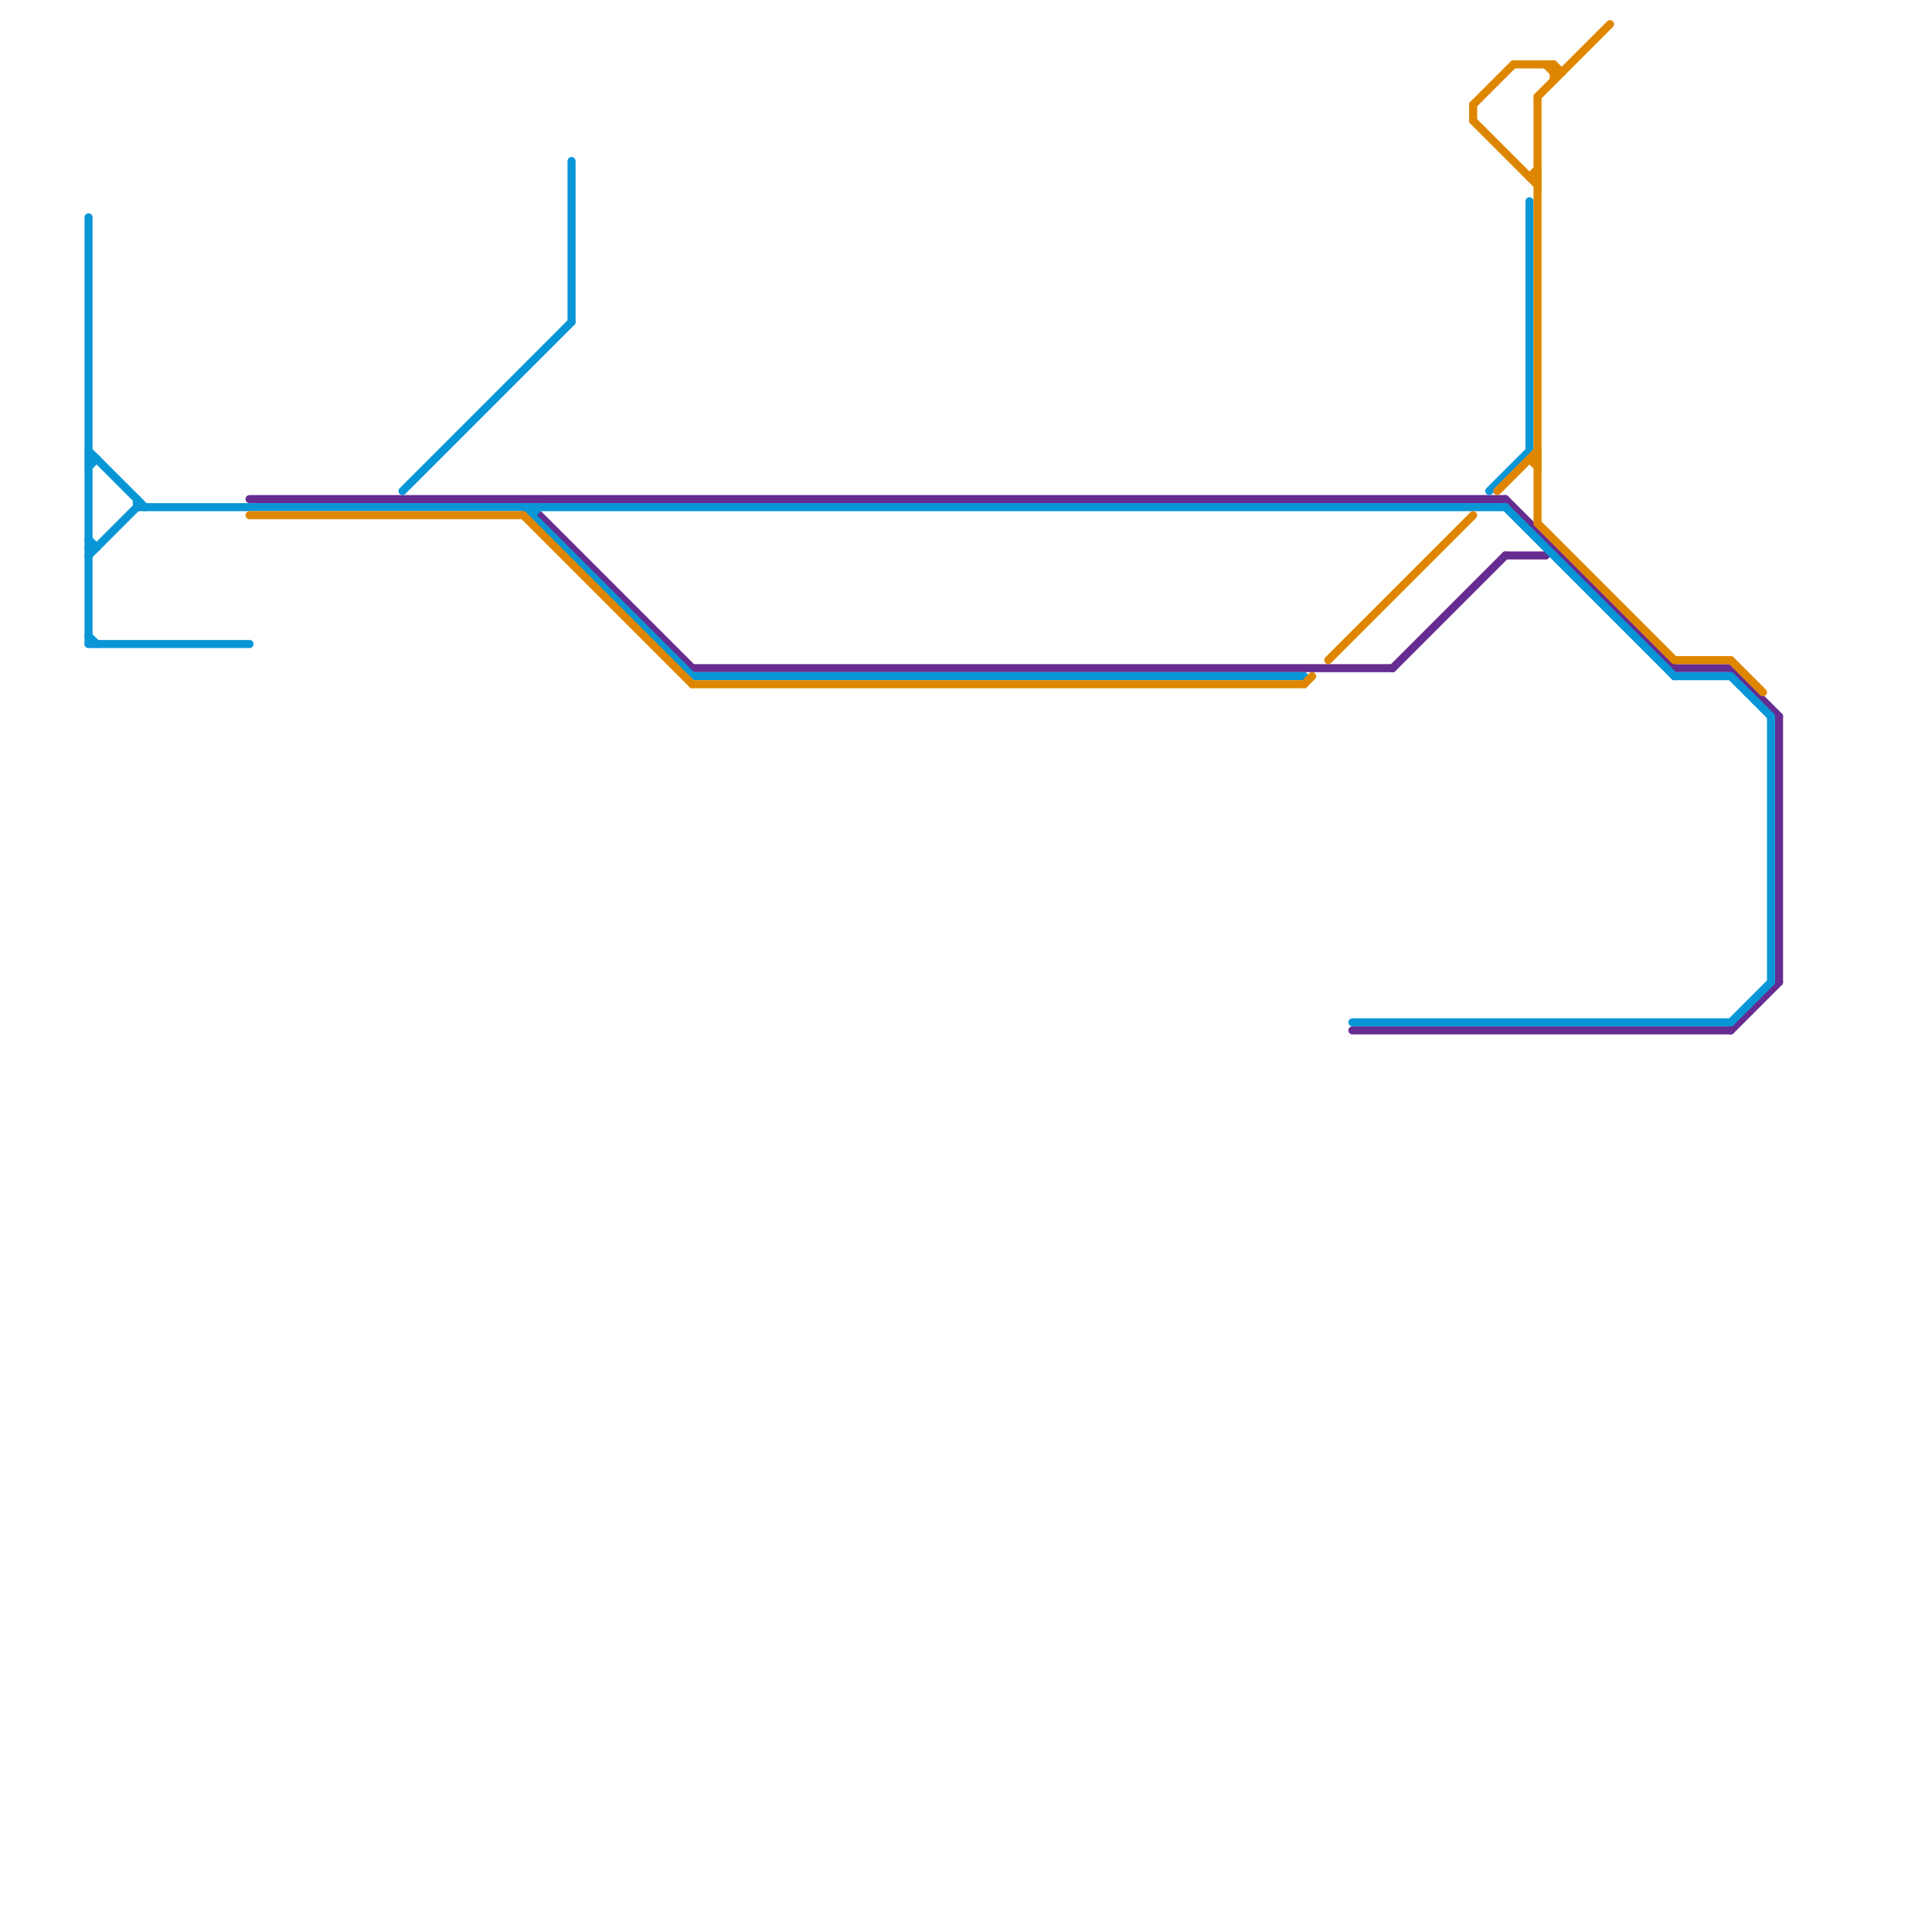 
<svg version="1.1" xmlns="http://www.w3.org/2000/svg" viewBox="0 0 240 240">
<style>text { font: 1px Helvetica; font-weight: 600; white-space: pre; dominant-baseline: central; } line { stroke-width: 1; fill: none; stroke-linecap: round; stroke-linejoin: round; } .c0 { stroke: #662c90 } .c1 { stroke: #0896d7 } .c2 { stroke: #df8600 }</style><defs><g id="wm-xf"><circle r="1.2" fill="#000"/><circle r="0.9" fill="#fff"/><circle r="0.6" fill="#000"/><circle r="0.3" fill="#fff"/></g><g id="wm"><circle r="0.6" fill="#000"/><circle r="0.3" fill="#fff"/></g></defs><line class="c0" x1="187" y1="62" x2="208" y2="83"/><line class="c0" x1="67" y1="64" x2="86" y2="83"/><line class="c0" x1="192" y1="69" x2="193" y2="68"/><line class="c0" x1="208" y1="83" x2="215" y2="83"/><line class="c0" x1="31" y1="62" x2="187" y2="62"/><line class="c0" x1="168" y1="128" x2="215" y2="128"/><line class="c0" x1="215" y1="128" x2="221" y2="122"/><line class="c0" x1="173" y1="83" x2="187" y2="69"/><line class="c0" x1="221" y1="89" x2="221" y2="122"/><line class="c0" x1="215" y1="83" x2="221" y2="89"/><line class="c0" x1="86" y1="83" x2="173" y2="83"/><line class="c0" x1="187" y1="69" x2="192" y2="69"/><line class="c1" x1="17" y1="63" x2="187" y2="63"/><line class="c1" x1="11" y1="79" x2="12" y2="80"/><line class="c1" x1="11" y1="58" x2="12" y2="57"/><line class="c1" x1="71" y1="20" x2="71" y2="40"/><line class="c1" x1="66" y1="63" x2="66" y2="64"/><line class="c1" x1="11" y1="80" x2="31" y2="80"/><line class="c1" x1="215" y1="84" x2="220" y2="89"/><line class="c1" x1="11" y1="69" x2="17" y2="63"/><line class="c1" x1="11" y1="56" x2="18" y2="63"/><line class="c1" x1="185" y1="61" x2="190" y2="56"/><line class="c1" x1="86" y1="84" x2="162" y2="84"/><line class="c1" x1="50" y1="61" x2="71" y2="40"/><line class="c1" x1="220" y1="89" x2="220" y2="122"/><line class="c1" x1="17" y1="62" x2="17" y2="63"/><line class="c1" x1="208" y1="84" x2="215" y2="84"/><line class="c1" x1="11" y1="57" x2="12" y2="57"/><line class="c1" x1="168" y1="127" x2="215" y2="127"/><line class="c1" x1="187" y1="63" x2="208" y2="84"/><line class="c1" x1="11" y1="68" x2="12" y2="68"/><line class="c1" x1="190" y1="25" x2="190" y2="56"/><line class="c1" x1="11" y1="27" x2="11" y2="80"/><line class="c1" x1="11" y1="67" x2="12" y2="68"/><line class="c1" x1="66" y1="64" x2="67" y2="63"/><line class="c1" x1="65" y1="63" x2="86" y2="84"/><line class="c1" x1="215" y1="127" x2="220" y2="122"/><line class="c2" x1="190" y1="22" x2="191" y2="22"/><line class="c2" x1="215" y1="82" x2="219" y2="86"/><line class="c2" x1="191" y1="12" x2="200" y2="3"/><line class="c2" x1="183" y1="13" x2="183" y2="15"/><line class="c2" x1="65" y1="64" x2="86" y2="85"/><line class="c2" x1="183" y1="13" x2="188" y2="8"/><line class="c2" x1="31" y1="64" x2="65" y2="64"/><line class="c2" x1="190" y1="22" x2="191" y2="21"/><line class="c2" x1="190" y1="57" x2="191" y2="58"/><line class="c2" x1="165" y1="82" x2="183" y2="64"/><line class="c2" x1="188" y1="8" x2="193" y2="8"/><line class="c2" x1="208" y1="82" x2="215" y2="82"/><line class="c2" x1="193" y1="8" x2="194" y2="9"/><line class="c2" x1="183" y1="15" x2="191" y2="23"/><line class="c2" x1="86" y1="85" x2="162" y2="85"/><line class="c2" x1="190" y1="57" x2="191" y2="57"/><line class="c2" x1="193" y1="9" x2="194" y2="9"/><line class="c2" x1="192" y1="8" x2="193" y2="9"/><line class="c2" x1="191" y1="12" x2="191" y2="65"/><line class="c2" x1="186" y1="61" x2="191" y2="56"/><line class="c2" x1="193" y1="8" x2="193" y2="10"/><line class="c2" x1="191" y1="65" x2="208" y2="82"/><line class="c2" x1="162" y1="85" x2="163" y2="84"/>
</svg>
